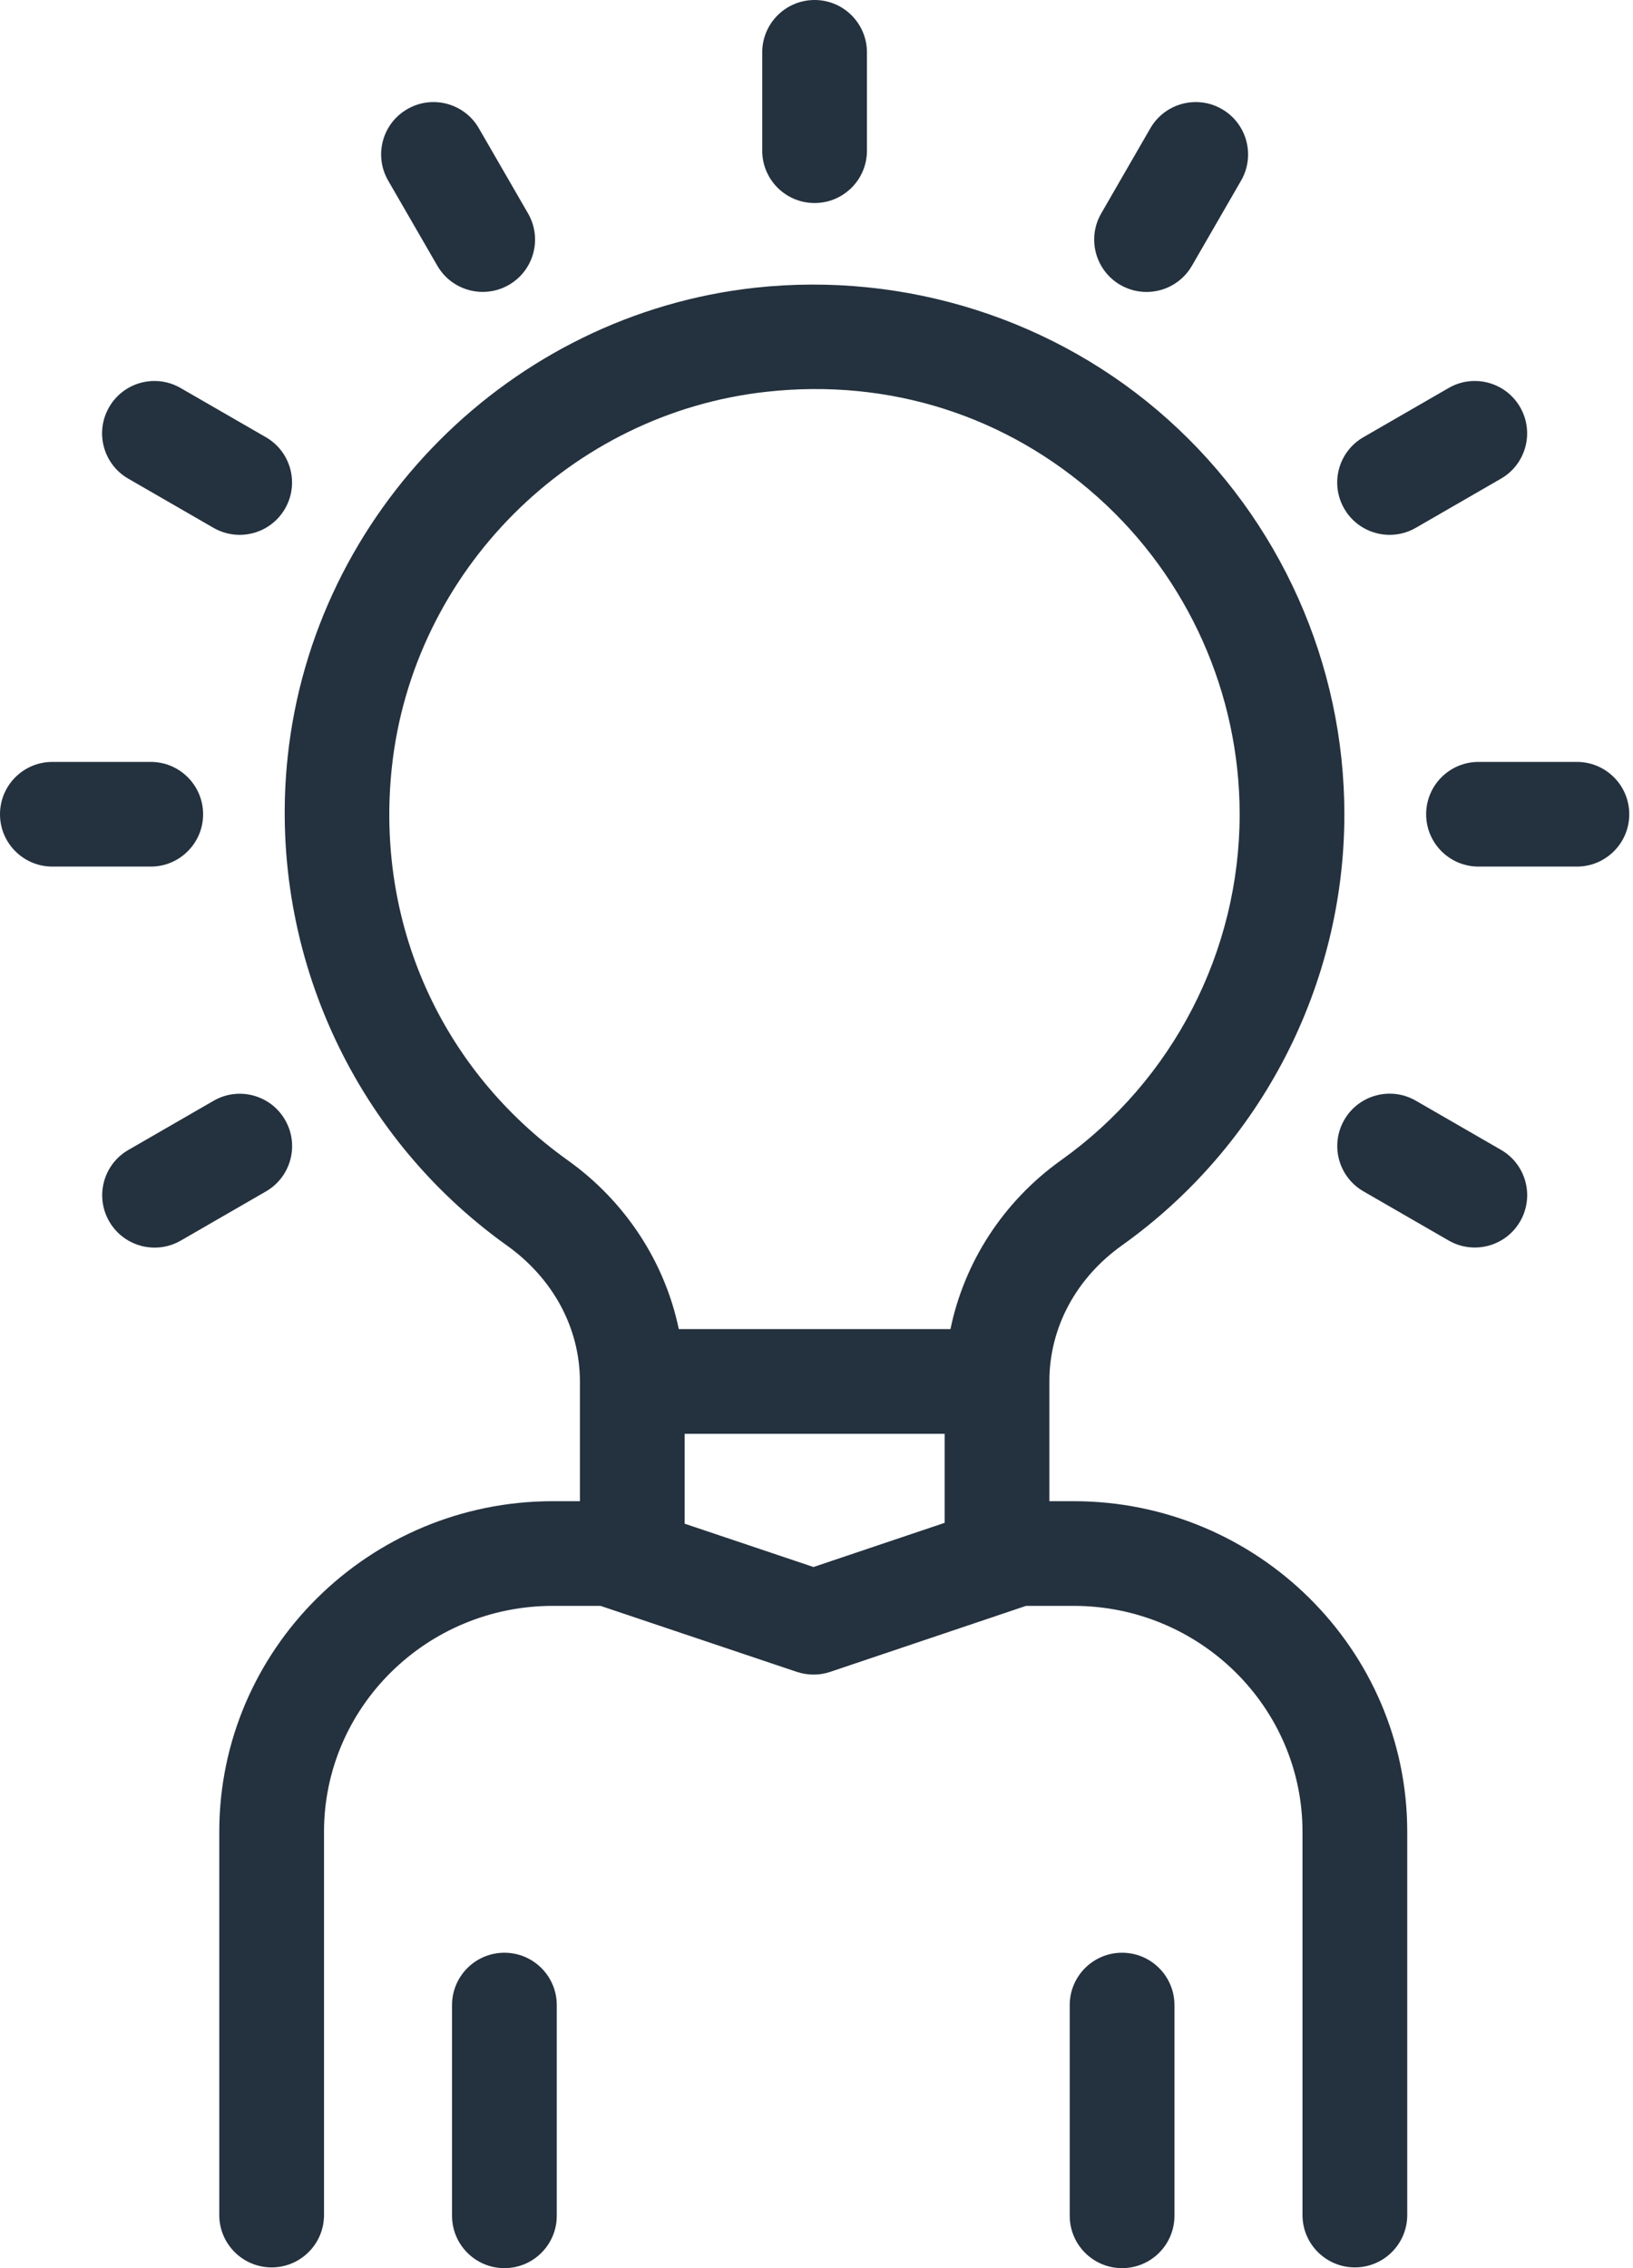 <?xml version="1.0" encoding="UTF-8"?> <svg xmlns="http://www.w3.org/2000/svg" width="72" height="100" viewBox="0 0 72 100" fill="none"><path d="M49.474 86.094C48.199 86.094 47.165 87.127 47.165 88.401V97.692C47.165 98.966 48.199 100 49.474 100C50.748 100 51.782 98.966 51.782 97.692V88.401C51.782 87.127 50.748 86.094 49.474 86.094Z" fill="#24313E"></path><path d="M22.239 86.094C20.965 86.094 19.931 87.127 19.931 88.401V97.692C19.931 98.966 20.965 100 22.239 100C23.514 100 24.548 98.966 24.548 97.692V88.401C24.548 87.127 23.514 86.094 22.239 86.094Z" fill="#24313E"></path><path d="M47.338 66.186H46.268V60.897C46.268 58.547 47.431 56.367 49.453 54.918C55.602 50.543 59.274 43.433 59.274 35.9C59.274 29.267 56.44 22.924 51.497 18.495C46.566 14.076 39.925 11.966 33.297 12.685C22.506 13.869 13.838 22.562 12.685 33.357C11.79 41.751 15.488 50.005 22.337 54.903C24.391 56.366 25.569 58.556 25.569 60.914V66.186H24.376C16.267 66.186 9.668 72.724 9.668 80.762V97.659C9.668 98.933 10.702 99.967 11.977 99.967C13.251 99.967 14.286 98.933 14.286 97.659V80.762C14.286 75.269 18.811 70.801 24.376 70.801H26.477L35.132 73.711C35.611 73.87 36.13 73.872 36.606 73.71L45.239 70.801H47.338C52.903 70.801 57.428 75.269 57.428 80.762V97.659C57.428 98.933 58.463 99.967 59.737 99.967C61.012 99.967 62.046 98.933 62.046 97.659V80.762C62.046 72.724 55.447 66.186 47.338 66.186ZM25.02 51.147C19.442 47.158 16.548 40.69 17.275 33.845C18.2 25.191 25.15 18.221 33.798 17.273C39.222 16.673 44.401 18.334 48.416 21.933C52.383 25.486 54.657 30.577 54.657 35.9C54.657 41.943 51.711 47.648 46.769 51.163C44.222 52.987 42.511 55.663 41.907 58.598H29.928C29.318 55.662 27.589 52.976 25.02 51.147ZM35.867 69.088L30.187 67.178V63.214H41.651V67.14L35.867 69.088Z" fill="#24313E"></path><path d="M35.916 8.951C37.19 8.951 38.224 7.918 38.224 6.644V2.308C38.224 1.034 37.19 0 35.916 0C34.641 0 33.607 1.034 33.607 2.308V6.644C33.607 7.918 34.641 8.951 35.916 8.951Z" fill="#24313E"></path><path d="M66.18 50.696L62.424 48.528C61.321 47.891 59.908 48.269 59.271 49.373C58.633 50.477 59.011 51.888 60.115 52.525L63.872 54.693C64.235 54.903 64.632 55.002 65.025 55.002C65.821 55.002 66.598 54.589 67.025 53.848C67.662 52.744 67.285 51.333 66.18 50.696Z" fill="#24313E"></path><path d="M12.57 49.377C11.934 48.272 10.518 47.895 9.417 48.532L5.66 50.7C4.556 51.337 4.178 52.748 4.816 53.852C5.243 54.593 6.02 55.006 6.816 55.006C7.209 55.006 7.605 54.907 7.969 54.697L11.725 52.529C12.83 51.892 13.207 50.481 12.57 49.377Z" fill="#24313E"></path><path d="M49.4 12.564C49.762 12.773 50.159 12.872 50.551 12.872C51.349 12.872 52.125 12.457 52.553 11.717L54.721 7.961C55.356 6.858 54.978 5.446 53.873 4.809C52.774 4.173 51.357 4.55 50.719 5.656L48.552 9.412C47.916 10.515 48.295 11.927 49.4 12.564Z" fill="#24313E"></path><path d="M61.269 23.581C61.661 23.581 62.058 23.482 62.422 23.272L66.178 21.104C67.283 20.467 67.66 19.056 67.023 17.952C66.385 16.846 64.971 16.469 63.869 17.108L60.113 19.276C59.008 19.913 58.631 21.323 59.268 22.427C59.695 23.168 60.472 23.581 61.269 23.581Z" fill="#24313E"></path><path d="M69.526 33.592H65.189C63.914 33.592 62.88 34.625 62.88 35.9C62.88 37.173 63.914 38.207 65.189 38.207H69.526C70.801 38.207 71.835 37.173 71.835 35.9C71.835 34.625 70.801 33.592 69.526 33.592Z" fill="#24313E"></path><path d="M19.283 11.716C19.71 12.457 20.487 12.87 21.284 12.87C21.676 12.87 22.073 12.771 22.436 12.561C23.541 11.924 23.919 10.513 23.281 9.409L21.112 5.654C20.475 4.549 19.062 4.173 17.959 4.81C16.854 5.447 16.477 6.858 17.114 7.962L19.283 11.716Z" fill="#24313E"></path><path d="M5.656 21.104L9.413 23.272C9.777 23.482 10.174 23.581 10.566 23.581C11.363 23.581 12.14 23.168 12.567 22.427C13.204 21.323 12.827 19.913 11.722 19.276L7.964 17.108C6.863 16.469 5.448 16.846 4.811 17.952C4.173 19.056 4.551 20.467 5.656 21.104Z" fill="#24313E"></path><path d="M8.955 35.9C8.955 34.625 7.921 33.592 6.647 33.592H2.309C1.034 33.592 0 34.625 0 35.9C0 37.173 1.034 38.207 2.309 38.207H6.647C7.921 38.207 8.955 37.173 8.955 35.9Z" fill="#24313E"></path></svg> 
